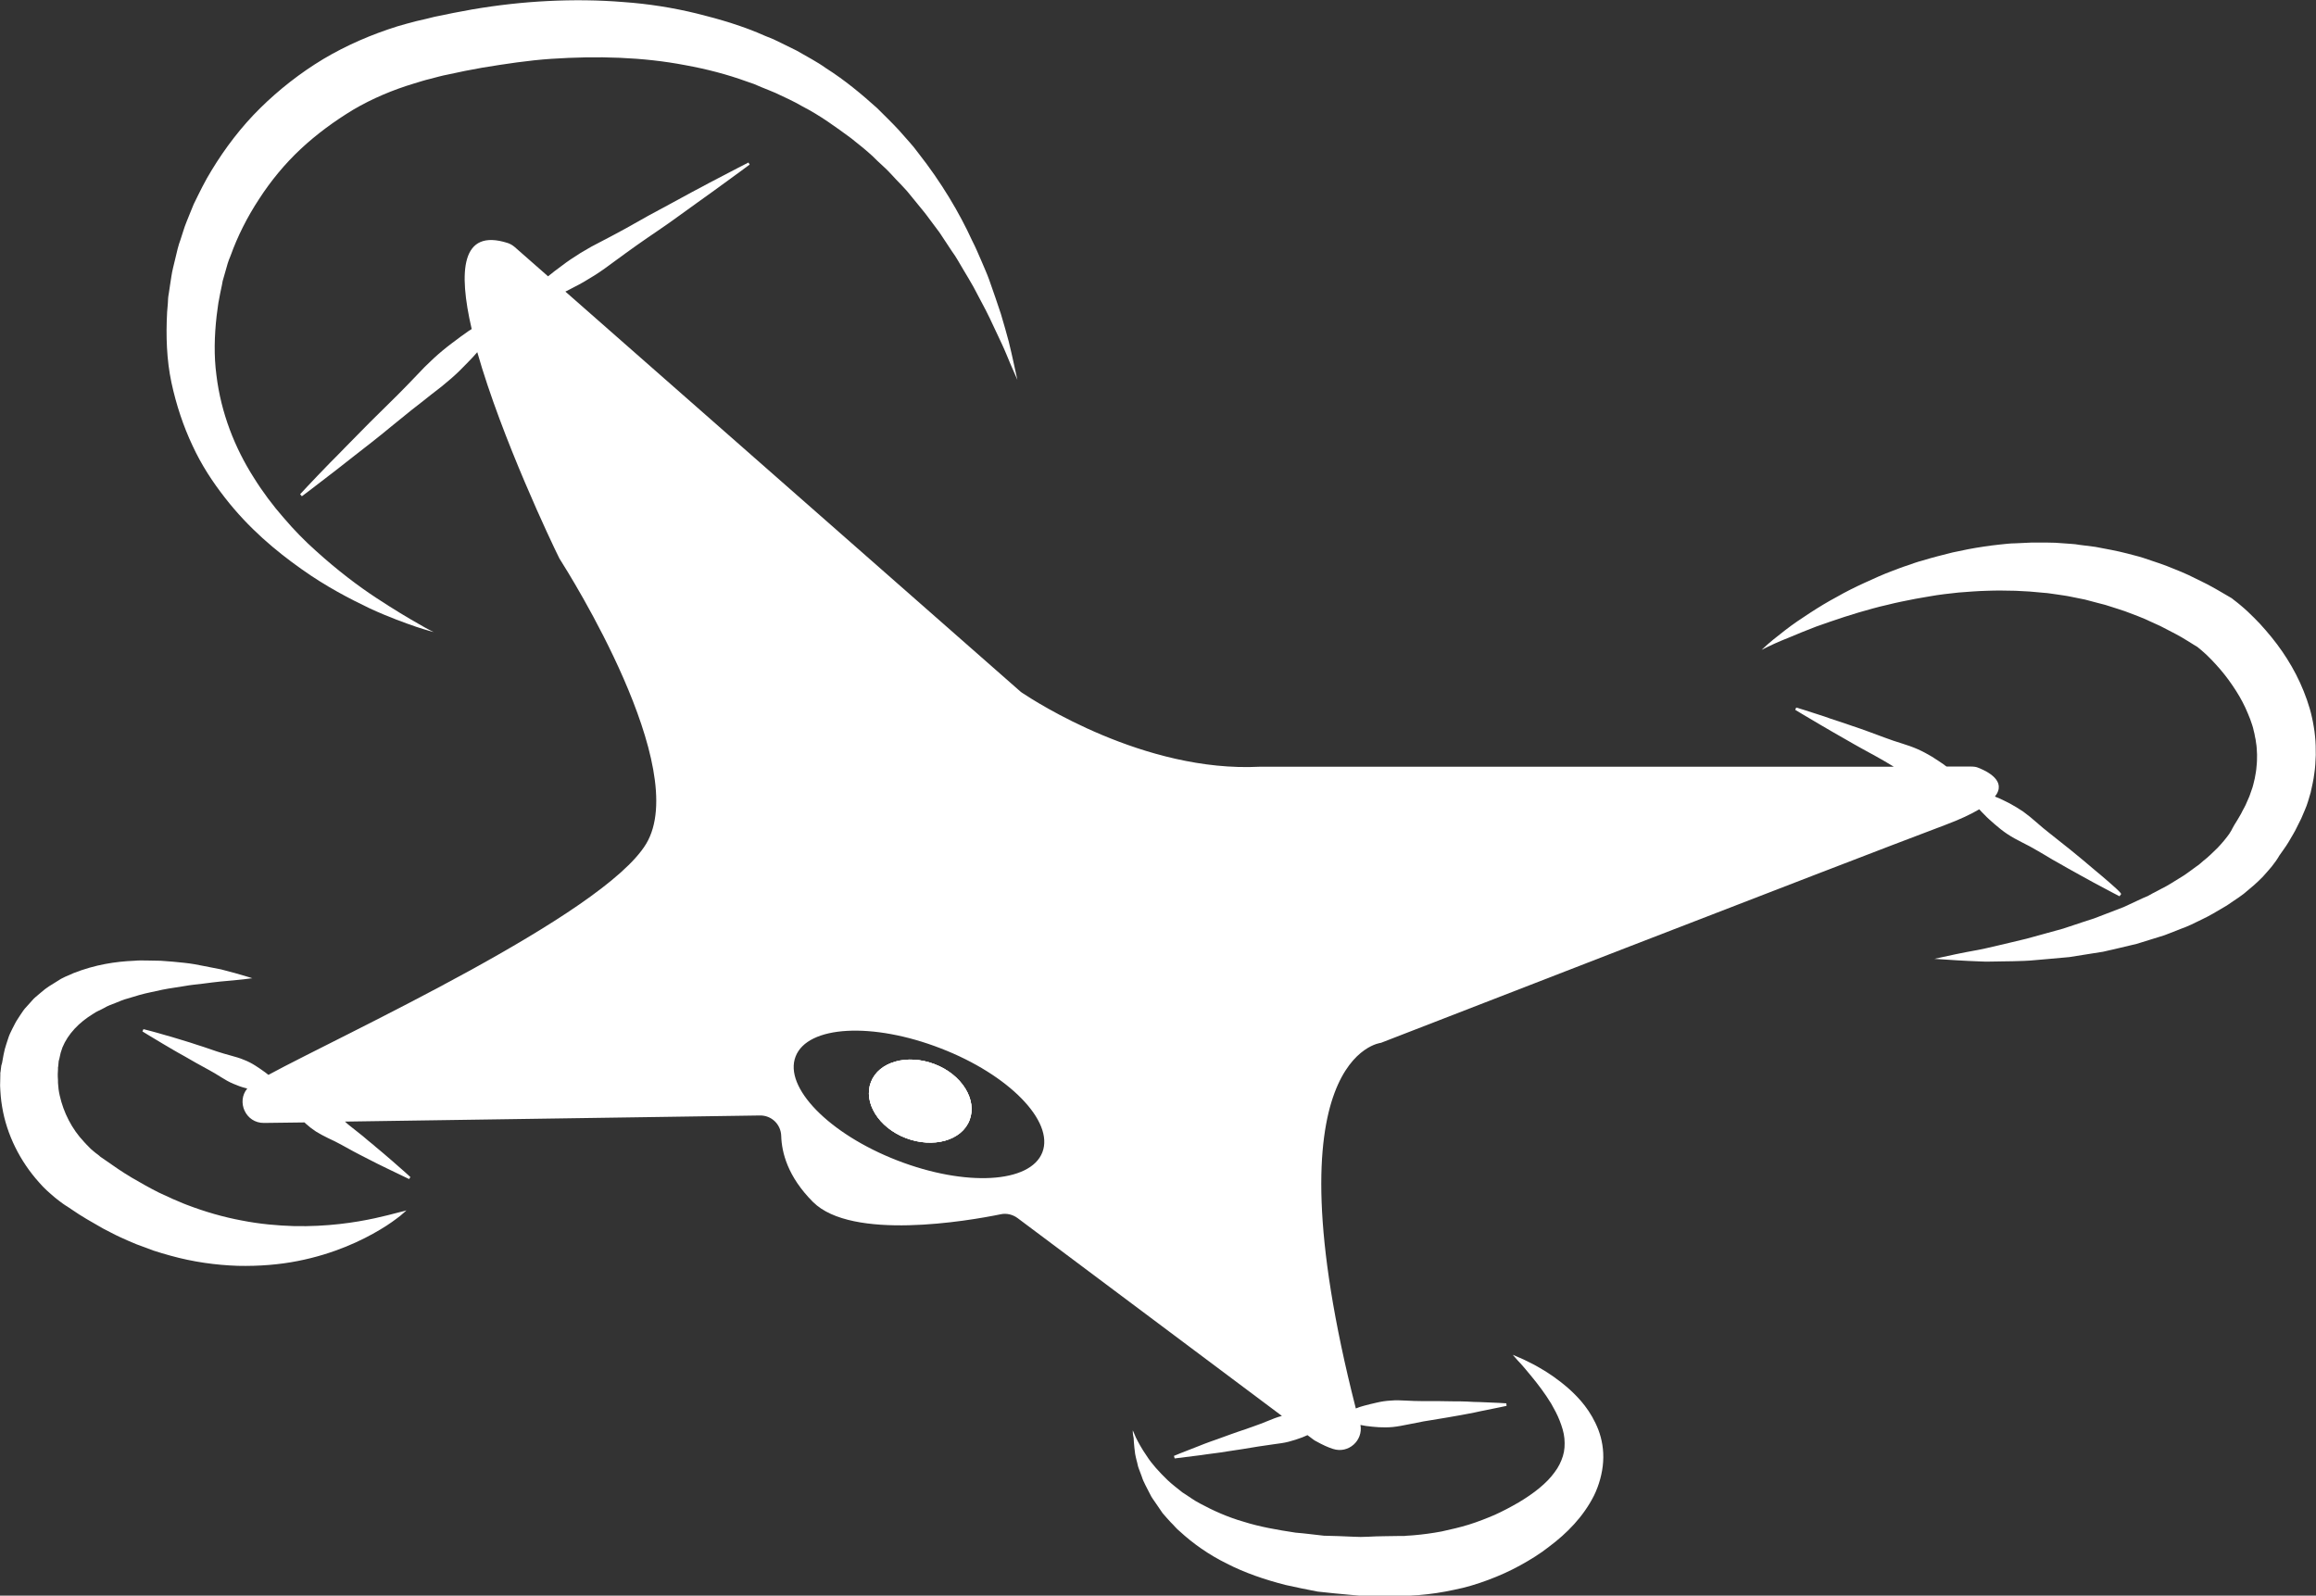 <?xml version="1.0" encoding="UTF-8"?>
<!-- Generator: Adobe Illustrator 27.5.0, SVG Export Plug-In . SVG Version: 6.00 Build 0)  -->
<svg xmlns="http://www.w3.org/2000/svg" xmlns:xlink="http://www.w3.org/1999/xlink" version="1.1" id="Calque_1" x="0px" y="0px" viewBox="0 0 5000 3445.2" style="enable-background:new 0 0 5000 3445.2;" xml:space="preserve">
<rect x="0" y="0" width="5000" height="3445.2" fill="#333333" stroke="none"/>
<style type="text/css">
	.st0{fill:#FFFFFF;}
</style>
<g transform="rotate(0 575 170.434)">
	<g transform="matrix(1 0 0 1 0 0)">
		<g>
			<g>
				<path class="st0" d="M2093.1,2418.7c-17,44-78.6,61-137.5,38.5c-58.8-22.5-92.4-77-75.3-121c17-44,78.6-61,137.5-38.5      C2076.6,2320.2,2110.2,2374.7,2093.1,2418.7z"></path>
				<path class="st0" d="M2093.1,2418.7c-17,44-78.6,61-137.5,38.5c-58.8-22.5-92.4-77-75.3-121c17-44,78.6-61,137.5-38.5      C2076.6,2320.2,2110.2,2374.7,2093.1,2418.7z"></path>
				<path class="st0" d="M2093.1,2418.7c-17,44-78.6,61-137.5,38.5c-58.8-22.5-92.4-77-75.3-121c17-44,78.6-61,137.5-38.5      C2076.6,2320.2,2110.2,2374.7,2093.1,2418.7z"></path>
				<path class="st0" d="M936.3,1364.7c0,0-13.2-3.3-36.8-11c-23.6-8.2-58.3-20.3-101.2-40.1c-42.3-20.3-94-46.7-147.9-85.2      c-54.4-38.5-113.3-87.4-164.9-153.9c-25.8-33-50.6-70.4-69.8-112.2c-19.8-41.8-35.2-88-45.6-136.4      c-10.4-48.9-12.1-100.6-9.3-152.3l1.6-19.2l0.5-9.9l0.5-4.9l1.1-6.6c1.6-12.1,3.8-24.2,5.5-36.3l1.6-9.3l2.2-9.9l4.9-20.3      l4.9-20.3c1.6-6.6,3.8-13.2,6-19.2c4.4-12.6,7.7-25.8,13.2-39c4.9-12.6,10.4-25.3,15.4-37.9c12.1-24.7,24.2-50,39-73.7      c29.1-47.8,63.8-93.5,104.5-133.6c40.7-40.1,86.3-75.9,136.4-106.1c50-29.7,103.4-52.8,159.4-70.4c13.7-3.8,28-8.2,41.8-11.5      c13.2-2.7,25.3-6,39-9.3c27.5-6,54.4-11,81.4-15.9c54.4-9.3,108.9-15.4,163.3-18.1s109.4-2.2,162.7,2.2      c53.9,3.8,106.7,12.1,158.3,24.7c51.1,12.6,101.2,27.5,147.9,48.4l17.6,7.1l17,8.2c11.5,5.5,22.5,11,33.5,16.5      c21.4,12.6,43.4,23.6,63.2,37.9c40.7,25.8,77,56.1,110.5,86.3c15.9,15.9,31.9,31.3,46.7,47.3c7.1,8.2,14.3,15.9,21.4,24.2      c7.1,7.7,13.7,15.9,19.8,24.2c51.1,64.9,89.6,130.3,117.1,190.2c7.7,14.8,13.7,29.7,19.8,43.4c6,14.3,12.1,27.5,17,41.2      c9.3,26.9,18.1,51.1,25.3,73.7c6.6,22.5,12.6,42.9,17,59.9c4.4,17.6,7.7,33,10.4,45.1c5.5,24.2,8.2,37.4,8.2,37.4      s-5.5-12.1-15.4-35.2c-4.9-11.5-10.4-25.8-18.1-42.3c-7.7-16.5-16.5-35.2-26.4-56.1c-9.9-20.9-22.5-42.9-35.2-67.6      c-6.6-12.1-14.3-24.2-22-37.4c-7.7-12.6-14.8-26.4-24.2-39c-8.8-13.2-17.6-26.9-26.9-40.7c-9.9-13.2-20.3-26.9-30.8-41.2      c-11-13.7-22.5-27.5-34.1-41.8c-5.5-7.1-12.1-13.7-18.7-20.9c-6.6-6.6-13.2-13.7-19.2-20.3c-12.6-14.3-28-26.4-41.8-40.7      c-14.3-13.2-30.2-25.8-46.2-38.5c-33-24.2-66.5-48.9-105-68.7c-18.7-11-38.5-19.8-58.3-29.1c-9.9-4.4-20.3-8.2-30.8-12.6      l-15.4-6.6l-15.9-5.5c-42.3-15.4-86.9-26.9-132.5-35.2c-91.8-17.6-189.7-20.3-289.2-13.7c-49.5,3.3-99.5,11-149.5,19.2      c-24.7,4.4-50,9.3-74.2,14.8c-12.1,2.2-25.3,6-37.9,9.3c-12.1,2.7-23.1,6.6-34.6,9.9c-45.6,13.7-90.2,32.4-131.4,56.6      c-40.7,24.7-79.2,52.8-113.8,85.2c-34.6,32.4-64.3,68.7-89.6,107.8c-25.3,38.5-46.2,79.7-61.6,122.6c-2.2,5.5-4.4,10.4-6,15.9      l-4.4,15.4l-4.4,15.4l-2.2,7.7l-1.6,8.8c-2.7,12.1-4.9,23.6-7.1,35.7l-0.5,2.2v1.1c-0.5,2.2,0-1.6,0-1.1l-0.5,3.8l-1.1,8.2      l-2.2,16.5c-4.9,43.4-6,86.3-0.5,127.6c9.9,82.5,40.1,157.8,80.3,221c19.8,31.9,41.8,61,64.9,87.4      c22.5,26.4,46.2,50.6,69.8,71.5c46.7,42.3,91.3,75.9,129.8,101.2c38.5,25.3,69.8,44,91.3,56.1      C924.2,1359.2,936.3,1364.7,936.3,1364.7z"></path>
				<path class="st0" d="M3803.1,1403.2c15.9-15.4,33-28.6,50.6-42.3c17.6-13.7,35.7-25.8,54.4-37.9c18.7-12.1,37.4-23.6,57.2-34.1      c19.2-11,39-20.9,59.4-30.2c20.3-9.3,40.7-18.7,61.6-26.4c10.4-3.8,20.9-8.2,31.9-11.5c10.4-3.8,21.4-7.7,31.9-10.4      c21.4-6.6,43.4-12.1,65.4-17.6c22-4.9,44.5-9.3,67.1-12.6c11.5-1.6,22.5-3.3,34.1-4.4c11.5-1.1,23.1-2.7,34.1-2.7l34.6-1.6h34.6      c11.5,0,23.1,0.5,34.6,1.6s23.1,1.1,34.6,3.3l34.6,4.4l34.6,6.6c11.5,2.2,23.1,4.9,34.1,7.7c11.5,3.3,22.5,5.5,34.1,9.3      c22,7.7,44.5,14.3,66,23.6c11,4.4,22,8.8,32.4,13.7l31.3,15.4c10.4,4.9,20.9,11,30.8,16.5l30.2,17.6l1.6,1.1l2.7,2.2      c7.1,5.5,11.5,8.8,16.5,13.2c4.9,4.4,9.9,8.2,14.3,12.6c9.3,8.8,18.1,17.6,26.9,26.9c17,18.7,33,37.9,47.8,59.4      c14.3,20.9,27.5,43.4,38.5,67.6c5.5,12.1,10.4,24.2,14.8,36.8c4.4,12.6,8.2,25.3,11,38.5c1.6,6.6,2.7,13.2,3.8,19.8      s2.2,13.2,2.7,20.3c1.6,13.7,1.6,27.5,1.6,40.7c-0.5,13.7-1.1,27.5-3.3,40.7c-1.6,13.7-4.9,26.9-7.7,40.1      c-3.8,12.6-7.1,25.8-12.6,37.9l-7.7,18.1l-8.8,17.6c-5.5,12.1-12.6,22.5-18.7,33.5c-6.6,11-14.3,20.9-21.4,31.3l4.9-8.2      c-8.2,15.4-13.2,20.9-19.8,29.7c-6.6,7.7-12.6,14.8-19.2,22c-6.6,6.6-13.2,13.2-20.3,19.2l-20.9,17.6      c-7.1,5.5-14.3,10.4-22,15.4c-7.1,4.9-14.8,10.4-22,14.3c-14.8,8.8-30.2,18.1-45.6,25.3c-15.4,7.7-30.8,15.4-46.7,20.9      l-23.6,9.3l-11.5,4.4l-12.1,3.8l-47.8,14.8l-48.4,11.5c-8.2,1.6-15.9,3.8-24.2,5.5l-24.2,3.8l-48.4,7.7l-48.9,4.4      c-16.5,1.1-32.4,3.3-48.4,3.8c-16.5,0.5-32.4,1.1-48.9,1.1c-15.9,0-32.4,1.1-48.4,0c-32.4-1.1-64.3-3.3-96.8-5.5      c31.3-7.1,63.2-13.7,94-19.2c15.4-2.7,31.3-7.1,46.7-10.4c15.4-3.8,30.8-7.1,46.2-11c15.4-3.3,30.2-8.2,45.6-12.1l45.6-12.6      l44.5-14.8l22-7.1c7.1-2.7,14.3-5.5,21.4-8.2l42.9-16.5l41.2-19.2l10.4-4.4l9.9-5.5l19.8-10.4c13.7-6.6,25.8-14.8,38.5-22.5      c12.6-7.1,24.2-16.5,35.7-24.7c6-3.8,11.5-8.8,16.5-13.2c5.5-4.4,11-8.8,15.9-13.7l14.8-14.3c4.9-4.9,8.8-9.9,13.2-14.8      c4.4-4.9,7.7-9.9,11.5-14.8l4.4-7.1l1.6-2.7l0.5-1.1l-0.5,0.5l-0.5,1.1l5.5-9.9c4.9-8.2,10.4-16.5,14.8-24.7      c3.8-8.2,9.3-16.5,12.6-25.3l5.5-12.6l4.4-12.6c3.3-8.2,4.9-17,7.1-25.8c1.6-8.8,3.3-17,3.8-25.8c1.1-8.8,1.1-17,1.1-25.8      c-0.5-8.8-0.5-17-2.2-25.8c-0.5-4.4-1.1-8.8-2.2-12.6c-0.5-4.4-1.6-8.2-2.7-12.6c-1.6-8.8-4.9-17-7.7-25.3      c-3.3-8.2-6.6-16.5-10.4-24.7c-7.7-16.5-17-32.4-28-48.4c-10.4-15.4-22.5-30.8-35.7-45.1c-6.6-7.1-13.2-14.3-20.3-20.9      l-10.4-9.3c-3.3-2.7-7.7-6.6-9.3-7.7l4.4,2.7c-17-9.9-33.5-21.4-51.7-30.8l-26.4-13.7c-8.8-4.9-18.1-8.2-26.9-12.6      c-18.1-8.8-36.8-15.4-55.5-22.5c-9.3-3.3-18.7-6-28.6-9.3c-9.3-3.3-19.2-6-28.6-8.2l-29.1-7.7l-29.7-6      c-9.9-2.2-19.8-3.3-29.7-4.9c-9.9-1.1-19.8-3.3-30.2-3.8l-30.2-2.7l-30.2-1.6c-10.4-0.5-20.3,0-30.8-0.5      c-10.4,0-20.3,0-30.8,0.5c-20.3,0.5-41.2,2.2-61.6,3.8c-20.3,2.2-41.2,4.4-62.1,8.2c-20.3,3.3-41.2,7.1-61.6,11.5      c-10.4,2.2-20.3,4.4-30.8,7.1c-10.4,2.2-20.3,4.9-30.8,7.7c-20.3,5.5-40.7,11.5-61,18.1c-20.3,6.6-40.7,13.7-61,20.9      c-20.3,7.7-40.1,15.9-59.9,24.2C3842.1,1384.5,3822.3,1393.3,3803.1,1403.2z"></path>
				<path class="st0" d="M2445.6,3088.3c0,0,2.2,5.5,6.6,15.4c4.9,9.9,12.1,23.6,23.6,40.1c10.4,16.5,26.4,34.1,45.1,52.2      c9.3,8.8,20.9,17.6,31.9,26.4c12.6,7.7,24.2,17,38.5,24.2c27.5,14.8,58.8,29.1,93.5,39c34.6,11,72.6,17.6,112.2,23.6      c20.3,1.6,40.1,4.4,61,6.6c20.9,0.5,42.3,1.1,63.8,2.2l15.9,0.5l16.5-0.5c11-0.5,22-1.1,33-1.1l33-0.5h8.2h2.2h1.1h0.5      c1.1,0-1.1,0-0.5,0l4.4-0.5c5.5-0.5,12.1-0.5,16.5-1.1c18.7-1.6,40.1-4.4,59.9-8.2c19.8-4.4,39.6-8.8,58.8-14.8      c19.2-6,37.4-13.2,55.5-20.9c18.1-8.2,34.6-17,51.7-26.9c32.4-19.2,60.5-41.2,77.5-64.9c8.8-11.5,14.3-23.1,18.1-35.2      c3.8-12.1,4.4-24.7,3.3-37.9c-1.1-13.2-5.5-26.4-10.4-39c-4.9-12.6-11.5-24.7-18.1-36.3c-13.7-22.5-28.6-41.8-41.2-57.2      c-12.6-15.4-23.1-28-30.8-35.7c-7.1-8.2-11-12.6-11-12.6s5.5,2.2,15.4,6.6c4.9,2.2,11.5,4.9,18.7,8.8      c7.1,3.3,15.4,7.7,24.7,13.2c18.1,10.4,39.6,24.7,62.7,45.1c22.5,20.3,47.3,47.3,63.2,88c7.7,20.3,12.1,44,10.4,69.3      c-1.6,24.7-8.8,50.6-19.8,73.1c-23.1,45.6-58.3,81.4-97.3,110.5c-18.7,14.8-40.1,28-62.1,40.1c-22,12.1-45.1,22.5-68.7,31.3      c-23.6,8.8-48.4,16.5-73.7,21.4c-25.3,5.5-50,9.3-77,11.5c-7.1,0.5-12.1,0.5-18.1,1.1h-4.4h-5.5h-9.3h-36.3      c-12.1,0-24.2,0-36.3,0h-18.1l-18.1-1.6c-24.2-2.2-47.8-4.4-71.5-7.1c-23.6-4.4-46.7-9.3-69.3-14.3      c-45.1-11.5-88.5-26.4-127-46.2c-39-19.2-73.1-43.4-101.2-69.3c-7.7-6-13.2-13.7-19.8-19.8c-6-6.6-12.1-13.2-17.6-19.8      c-4.9-7.1-9.9-14.3-14.3-20.9c-4.4-6.6-9.3-12.6-12.6-19.8c-6.6-13.7-14.3-25.8-18.1-38.5c-2.2-6-4.4-12.1-6.6-17.6      c-2.2-5.5-2.7-11.5-4.4-16.5c-1.1-5.5-2.7-9.9-3.3-14.8c-0.5-4.9-1.1-9.3-1.6-13.2c-1.1-8.2-1.1-15.4-1.6-20.9      C2445,3094.4,2445.6,3088.3,2445.6,3088.3z"></path>
				<path class="st0" d="M877.5,2613.3c0,0-4.4,4.4-13.7,12.1c-9.3,7.1-23.6,18.1-43.4,29.7c-38.5,23.1-99,52.2-177.6,67.6      c-39,7.7-83,11.5-129.8,10.4c-46.7-1.6-95.7-8.2-145.2-22c-12.1-3.3-24.7-7.1-36.8-11c-12.1-4.4-24.2-9.3-36.8-13.7      c-12.1-4.9-24.2-10.4-36.3-15.9c-12.1-5.5-23.6-12.1-35.7-18.1c-23.1-13.2-46.7-26.4-68.7-41.8l-8.2-5.5l-4.4-2.7l-5.5-3.8      c-4.9-3.8-9.3-6.6-16.5-12.6c-6.6-5.5-12.6-11-18.1-15.9c-5.5-4.9-11-11-15.9-16.5c-41.2-45.6-70.4-103.4-80.3-163.8      c-2.7-15.4-3.8-30.8-4.4-45.6c0-7.7,0.5-15.4,0.5-23.1v-3.3v-0.5v-1.1l0.5-2.2l0.5-4.4l1.1-8.8l1.6-5.5l1.1-6l2.2-12.1l2.7-12.1      c1.1-3.8,2.2-7.7,3.3-11c2.7-7.1,4.4-14.8,7.7-22c3.3-7.1,6.6-13.7,10.4-20.9c3.3-7.1,8.2-13.2,12.1-19.8      c4.4-6.6,8.2-12.6,13.7-18.1c4.9-5.5,9.9-11,14.8-16.5c4.9-4.9,11-9.3,16.5-14.3c11-9.9,22.5-16.5,34.1-23.6l8.8-5.5      c2.7-1.6,6-2.7,8.8-4.4c6-2.7,12.1-4.9,17.6-7.7c47.3-18.7,91.8-25.3,132-26.9c9.9-1.1,19.8-0.5,29.1-0.5      c9.3,0,18.7,0.5,27.5,0.5c18.1,1.1,34.6,2.7,50.6,4.4c15.9,1.6,30.2,4.4,43.4,7.1s25.8,4.9,36.3,7.1c22,5.5,38.5,10.4,50,13.7      s17.6,5.5,17.6,5.5s-6.6,0.5-18.1,2.2c-12.1,1.1-29.1,3.3-51.1,4.9c-11,1.1-23.1,2.7-36.3,4.4s-26.9,2.7-41.8,5.5      c-14.8,2.7-30.8,4.4-46.7,7.7c-15.9,3.8-33,6.6-50,11.5c-8.2,2.7-17,4.9-25.8,7.7c-8.8,2.2-17,6-25.3,9.3      c-4.4,1.6-8.8,3.3-12.6,4.9c-4.4,1.6-8.2,3.8-12.1,6c-7.7,4.4-17,7.7-23.6,12.6c-30.8,18.7-54.4,43.4-66.5,72.6      c-1.1,3.8-2.7,7.7-3.8,11.5s-1.6,8.2-2.7,12.1c-0.5,2.2-1.1,3.8-1.6,6l-0.5,5.5l-0.5,5.5c0,1.1-0.5,1.6-0.5,2.7v4.4l-0.5,9.3      v4.4v2.2v1.1v0.5c0.5-5.5,0-1.1,0-2.2c0.5,4.4,0.5,9.3,0.5,13.7c0.5,9.3,1.6,18.1,3.8,27.5c8.2,36.3,25.8,71.5,52.2,99.5      c3.3,3.8,6.6,7.1,9.9,10.4c3.3,3.8,6.6,6.6,9.9,9.3c2.2,2.2,8.2,6.6,13.2,10.4l1.6,1.6l1.1,0.5l0.5,0.5      c-2.7-2.2-0.5-0.5-1.1-0.5l3.3,2.2l7.1,4.9c18.7,13.2,37.9,26.4,57.2,37.9c19.8,11.5,39,22.5,58.8,32.4      c9.9,4.4,19.8,9.3,29.7,13.7c9.9,3.8,19.8,8.8,30.2,12.6c40.1,15.4,80.3,26.9,119.3,34.1c39,7.7,77,11,112.7,12.1      c71.5,1.6,132-7.7,174.8-17c21.4-4.9,37.9-8.8,49.5-12.1C871.5,2615.5,877.5,2613.3,877.5,2613.3z"></path>
			</g>
			<path class="st0" d="M4533.8,1888.1c-7.1-6-15.4-12.6-23.6-19.8c-8.2-7.1-17-14.3-26.4-22c-9.3-7.7-18.7-15.4-28.6-23.1     s-19.8-15.9-29.7-23.6c-9.9-7.7-19.8-15.9-29.1-24.2c-9.3-8.2-18.7-15.9-28.6-23.1c-9.9-6.6-19.8-12.6-29.1-17.6     c-9.9-4.9-19.2-9.9-28-13.2c-1.1-0.5-2.2-1.1-3.8-1.6c26.4-33.5-16.5-54.4-35.7-62.1c-4.9-2.2-10.4-2.7-16.5-2.7h-52.2     c-2.2-1.6-4.4-2.7-6-4.4c-7.7-5.5-16.5-11-25.8-17c-9.3-5.5-19.2-11-30.2-15.9c-11-4.9-22.5-8.8-34.6-12.6     c-12.1-3.8-24.2-7.7-35.7-12.1c-12.1-4.4-23.6-8.8-35.7-13.2c-11.5-4.4-23.1-8.2-34.6-12.1c-11-3.8-22-7.7-32.4-11     c-10.4-3.3-20.3-6.6-29.1-9.9c-36.3-12.1-60.5-19.2-60.5-19.2l-2.2,4.9c0,0,21.4,13.2,54.4,32.4c8.2,4.9,17,9.9,26.4,15.4     c9.3,5.5,19.2,11,29.7,17s20.9,12.1,31.9,18.1c11,6,22,12.1,33,18.1c11,6,22,12.6,33,19.2c1.6,1.1,2.7,1.6,4.4,2.7H2719.4     c-249.1,12.6-486-141.9-512.4-159.4c-1.6-1.1-3.3-2.2-4.4-3.3l-982-863.2c6-3.3,12.6-6,19.2-9.9c14.3-7.1,29.1-15.9,44-25.3     c14.8-9.3,29.7-20.3,44.5-31.3c14.8-11,30.2-22,45.6-33c15.4-11,30.8-21.4,46.2-31.9c15.4-10.4,30.2-20.9,44.5-31.3     c14.3-10.4,28-20.3,41.2-29.7c13.2-9.3,25.3-18.1,36.8-26.4c45.6-33,75.9-55.5,75.9-55.5l-2.7-4.4c0,0-33.5,17-83.6,43.4     c-12.6,6.6-25.8,13.7-40.1,21.4c-14.3,7.7-29.1,15.9-44.5,24.2c-15.4,8.2-31.3,17-47.8,25.8c-15.9,8.8-32.4,18.1-48.9,27.5     c-16.5,8.8-33,18.1-49.5,26.4c-16.5,8.2-32.4,17-47.8,26.4c-14.8,9.3-29.1,18.7-41.8,28.6c-9.9,7.1-19.8,14.8-28.6,22l-72-63.2     c-4.4-3.8-9.9-7.1-15.4-8.8c-100.1-31.9-106.7,59.9-77.5,185.8c-1.6,1.1-3.8,2.7-6,3.8c-11.5,8.2-24.2,17-36.8,26.9     c-13.2,9.9-25.8,20.3-39,32.4c-13.2,12.1-25.8,24.7-38.5,38.5c-12.6,13.2-25.8,26.9-39,40.1c-13.2,13.2-26.9,26.4-40.1,39.6     c-13.2,12.6-25.8,25.8-38.5,38.5c-12.6,12.6-24.2,24.7-35.7,36.3c-11,11.5-22,22.5-31.9,32.4c-39.6,40.7-64.9,68.2-64.9,68.2     l3.8,4.4c0,0,30.2-22.5,74.8-57.2c11-8.8,23.1-18.1,35.7-28c12.6-9.9,25.8-20.3,40.1-31.3c13.7-11,28-22,42.3-34.1     c14.3-11.5,29.1-23.6,43.4-35.2c14.8-11.5,29.7-23.1,44-34.6c14.8-11,29.1-22.5,42.3-34.1c13.2-11.5,25.3-23.6,36.3-35.2     c7.1-7.1,13.7-14.3,19.8-21.4c52.8,185.8,162.7,416.2,175.4,441.5c0.5,1.6,1.6,2.7,2.2,4.4c20.9,33,285.4,451.9,186.9,615.8     c-93.5,154.5-656.5,412.4-815.4,498.7c-2.2-1.6-4.9-3.8-7.1-5.5c-6.6-4.9-13.2-9.3-20.9-14.3c-7.7-4.9-15.9-9.3-24.7-12.6     c-8.8-3.8-18.7-6.6-28.6-9.3c-9.9-2.7-19.8-5.5-29.7-8.8c-9.9-3.3-19.8-6.6-29.1-9.9c-9.9-3.3-19.2-6-28.6-9.3     c-9.3-2.7-18.1-5.5-26.9-8.2c-8.2-2.7-16.5-4.9-24.2-7.1c-29.7-8.8-50-13.7-50-13.7l-2.2,4.9c0,0,17.6,11,44.5,26.9     c6.6,3.8,13.7,8.2,21.4,12.6s15.9,9.3,24.2,13.7c8.2,4.9,17,9.9,25.8,14.8s18.1,9.9,26.9,14.8c9.3,4.9,18.1,10.4,26.9,15.9     c8.8,5.5,17,10.4,26.4,14.3c8.8,3.8,17.6,7.1,26.4,9.3c1.1,0.5,2.7,0.5,3.8,1.1c-23.6,28-3.8,74.8,36.3,74.2l87.4-1.1     c1.1,1.1,1.6,1.6,2.7,2.7c6.6,6,13.7,11.5,22,17c8.2,4.9,17,9.9,26.4,14.3s18.7,8.8,27.5,13.7c9.3,4.9,18.1,9.9,26.9,14.8     c8.8,4.9,18.1,9.3,26.4,13.7c8.8,4.4,17,8.8,24.7,12.6c7.7,3.8,15.4,7.7,22.5,11c28,13.7,46.7,22.5,46.7,22.5l2.7-4.4     c0,0-15.4-14.3-39-34.6c-6-4.9-12.1-10.4-19.2-16.5c-6.6-6-14.3-11.5-21.4-18.1c-7.7-6-15.4-12.6-23.1-19.2     c-7.7-6-15.9-12.6-24.2-19.2c-4.9-3.8-9.9-7.7-14.3-12.1l895.6-13.2c25.3-0.5,45.6,19.2,46.2,44.5c1.1,35.2,13.7,87.4,68.7,142.4     c84.1,83.6,333.2,41.2,405.2,26.4c12.6-2.7,25.8,0.5,36.3,8.2l570.7,427.2l0,0c-10.4,2.7-20.3,6.6-30.8,11     c-10.4,4.4-20.9,8.2-31.9,12.1c-11,3.8-21.4,7.7-31.9,11c-10.4,3.3-20.9,7.7-30.8,11c-9.9,3.8-19.8,7.1-29.1,10.4     c-9.3,3.3-17.6,6.6-25.8,9.9c-31.9,12.1-52.8,20.9-52.8,20.9l1.6,5.5c0,0,22.5-2.7,56.6-7.1c8.2-1.1,17.6-2.7,27.5-3.8     c9.9-1.1,19.8-2.7,30.2-4.4s21.4-3.3,32.4-4.9c11-1.6,22-3.8,33.5-5.5c11-1.6,22.5-3.3,33.5-4.9c11-1.6,22-2.7,32.4-5.5     c10.4-2.7,20.3-6,29.1-9.3c3.8-1.6,7.7-3.3,11.5-4.9l13.2,9.9c1.6,1.1,3.8,2.7,5.5,3.3c13.7,7.7,25.8,13.2,36.3,16.5     c33.5,11,65.4-18.1,59.4-51.7c3.8,0.5,8.2,1.6,12.1,2.2c8.8,1.1,18.1,2.2,27.5,2.7c9.9,0.5,20.3,0.5,30.8-0.5     c10.4-1.1,21.4-3.3,32.4-5.5c11-2.2,22-4.4,33.5-6.6c11-1.6,22.5-3.8,33.5-5.5c11-1.6,22-3.8,32.4-5.5     c10.4-1.6,20.9-3.8,30.2-5.5c9.9-1.6,18.7-3.8,26.9-5.5c33.5-6.6,56.1-11.5,56.1-11.5l-0.5-5.5c0,0-23.1-1.6-57.2-2.7     c-8.2,0-17.6-0.5-27.5-1.1c-9.9-0.5-20.3-0.5-30.8-0.5c-10.4,0-22-0.5-33-0.5c-11,0-22.5,0-34.1,0c-11.5,0-22.5-0.5-34.1-1.1     c-11-0.5-22-1.1-33,0c-10.4,0.5-20.9,2.2-30.2,4.4c-9.9,2.2-18.7,4.4-26.9,6.6c-6.6,1.6-12.6,3.8-18.1,6     c-195.2-764.2,54.4-789.5,54.4-789.5s1002.3-389.3,1217.3-470.1c32.4-12.1,56.6-23.6,74.2-34.1c3.3,3.8,7.1,7.7,11,11.5     c6.6,7.1,14.3,13.7,22.5,20.9c8.2,7.1,17,14.3,26.9,20.9c9.9,6.6,20.9,12.6,31.9,18.1c11,5.5,22.5,11.5,33.5,18.1     c11,6.6,22,12.6,32.4,19.2c11,6,21.4,12.1,31.9,18.1c10.4,5.5,20.3,11.5,29.7,16.5c9.9,5.5,18.7,10.4,26.9,14.8     c33.5,18.1,56.1,29.7,56.1,29.7l3.3-4.4C4581.6,1929.3,4562.3,1912.3,4533.8,1888.1z M2250.4,2487.9     c-25.8,67.1-166,74.8-313.4,17.6c-147.3-57.2-245.2-157.8-219.4-224.3c25.8-67.1,166-74.8,313.4-17.6     C2177.8,2320.2,2276.2,2420.9,2250.4,2487.9z"></path>
		</g>
	</g>
</g>
</svg>
